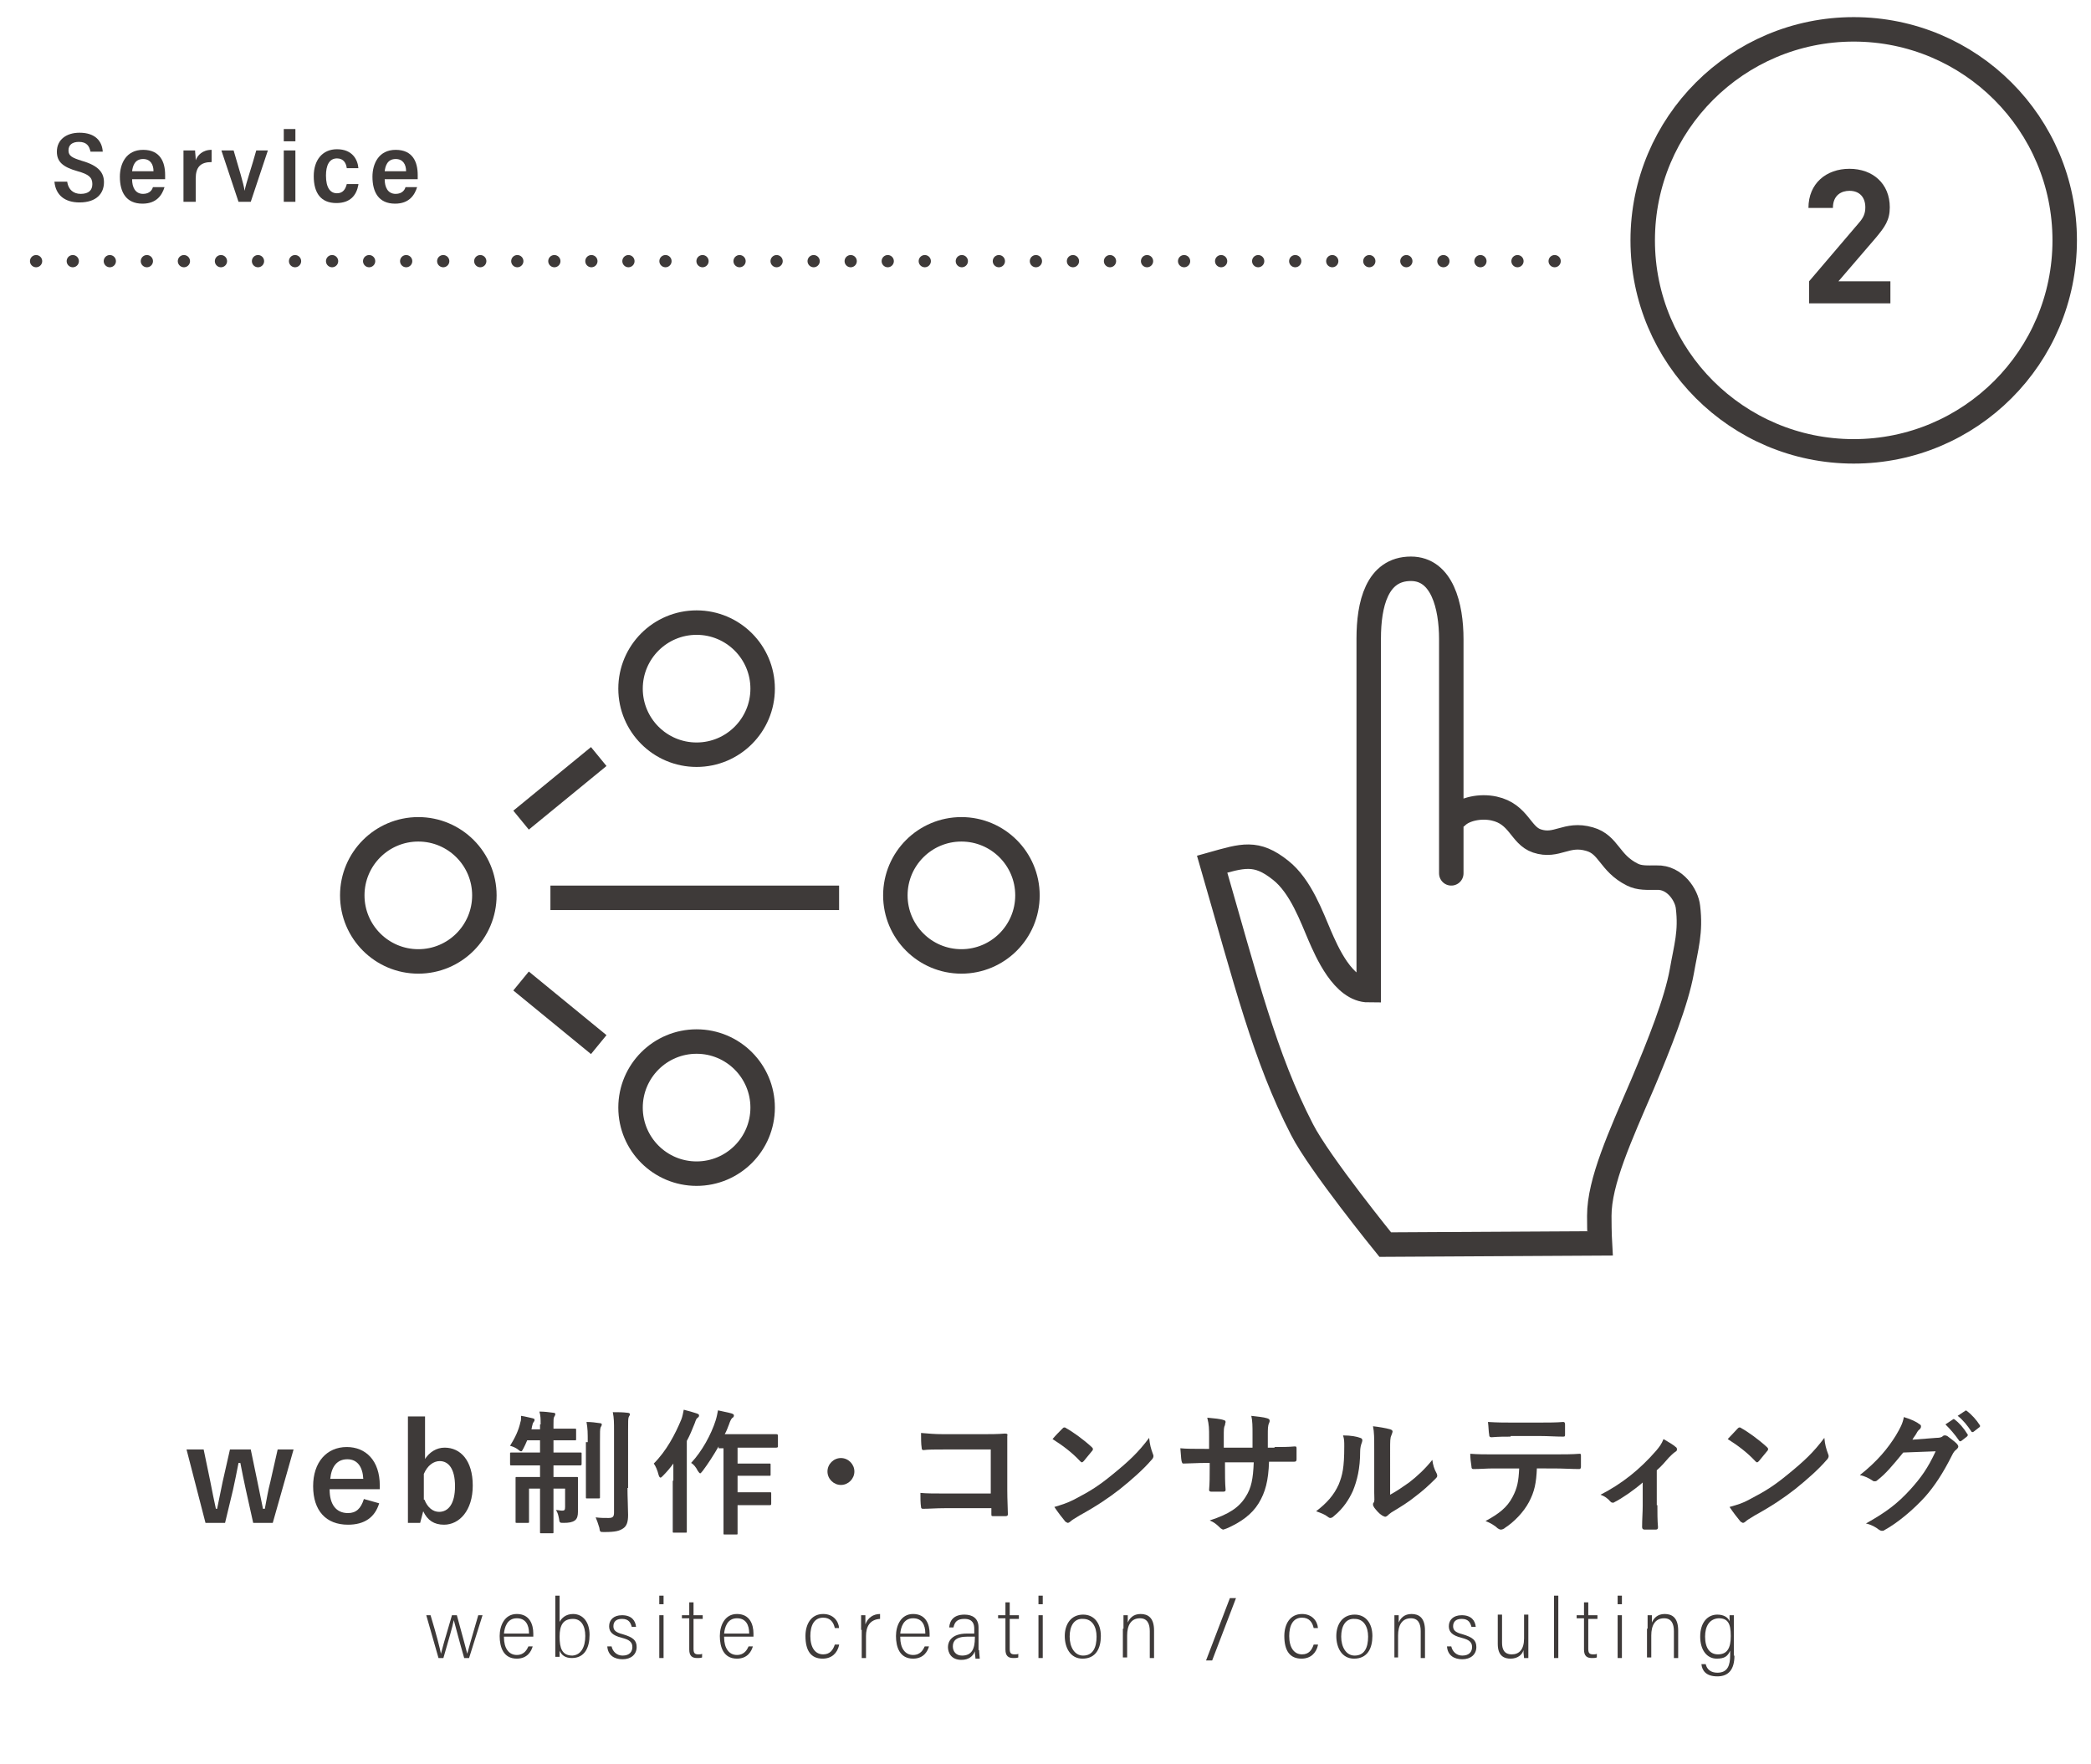 <?xml version="1.0" encoding="utf-8"?>
<!-- Generator: Adobe Illustrator 22.1.0, SVG Export Plug-In . SVG Version: 6.00 Build 0)  -->
<svg version="1.1" id="レイヤー_1" xmlns="http://www.w3.org/2000/svg" xmlns:xlink="http://www.w3.org/1999/xlink" x="0px"
	 y="0px" viewBox="0 0 341.9 288.4" style="enable-background:new 0 0 341.9 288.4;" xml:space="preserve">
<style type="text/css">
	.st0{fill:#3E3A39;}
	.st1{fill:none;stroke:#3E3A39;stroke-width:2;stroke-linecap:round;stroke-miterlimit:10;}
	.st2{fill:none;stroke:#3E3A39;stroke-width:2;stroke-linecap:round;stroke-miterlimit:10;stroke-dasharray:0,6.057;}
	.st3{fill:none;stroke:#3E3A39;stroke-width:4;stroke-miterlimit:10;}
	.st4{fill:none;stroke:#3E3A39;stroke-width:4;stroke-linecap:round;stroke-miterlimit:10;}
</style>
<g>
	<path class="st0" d="M11,29.8c0.2,1.2,1,1.9,2.2,1.9c1.3,0,1.9-0.6,1.9-1.6c0-1.1-0.6-1.6-2.4-2.1c-2.5-0.7-3.4-1.6-3.4-3.2
		c0-2,1.6-3.1,3.7-3.1c2.6,0,3.7,1.4,3.8,3.1h-2c-0.2-0.9-0.6-1.6-1.9-1.6c-1.1,0-1.7,0.5-1.7,1.4c0,0.9,0.6,1.2,2.2,1.7
		c2.8,0.8,3.6,2,3.6,3.5c0,1.8-1.2,3.3-4,3.3c-2.4,0-3.9-1.2-4.1-3.4H11z"/>
	<path class="st0" d="M21.6,29.3c0,1.3,0.5,2.4,1.8,2.4c1.1,0,1.5-0.7,1.6-1.1h1.9c-0.4,1.3-1.3,2.7-3.6,2.7c-2.7,0-3.7-1.9-3.7-4.4
		c0-2.1,1-4.4,3.8-4.4c2.8,0,3.6,2,3.6,4.1c0,0.1,0,0.6,0,0.7H21.6z M25.1,28c0-1.1-0.5-2-1.7-2c-1.4,0-1.7,1.2-1.8,2H25.1z"/>
	<path class="st0" d="M30,27.5c0-1.4,0-2.3,0-2.9h1.9c0,0.4,0.1,0.9,0.1,1.6c0.3-0.8,1.1-1.7,2.6-1.7v2c-1.8,0-2.6,0.8-2.6,2.7V33
		H30V27.5z"/>
	<path class="st0" d="M38.2,24.6c0.9,3.1,1.6,5.3,1.8,6.6h0c0.2-1.2,1.2-4,1.9-6.6h1.9L41,33h-2l-2.8-8.4H38.2z"/>
	<path class="st0" d="M46.4,21.1h1.9v2h-1.9V21.1z M46.4,24.6h1.9V33h-1.9V24.6z"/>
	<path class="st0" d="M58.6,30.2c-0.3,1.7-1.3,3-3.6,3c-2.5,0-3.7-1.6-3.7-4.4c0-2.6,1.4-4.4,3.8-4.4c2.6,0,3.4,1.8,3.5,3.1h-1.9
		c-0.1-0.8-0.5-1.6-1.6-1.6c-1.3,0-1.8,1.2-1.8,2.8c0,2,0.7,2.9,1.8,2.9c1,0,1.4-0.7,1.6-1.5H58.6z"/>
	<path class="st0" d="M62.9,29.3c0,1.3,0.5,2.4,1.8,2.4c1.1,0,1.5-0.7,1.6-1.1h1.9c-0.4,1.3-1.3,2.7-3.6,2.7c-2.7,0-3.7-1.9-3.7-4.4
		c0-2.1,1-4.4,3.8-4.4c2.8,0,3.6,2,3.6,4.1c0,0.1,0,0.6,0,0.7H62.9z M66.4,28c0-1.1-0.5-2-1.7-2c-1.4,0-1.7,1.2-1.8,2H66.4z"/>
</g>
<g>
	<g>
		<line class="st1" x1="5.9" y1="42.7" x2="5.9" y2="42.7"/>
		<line class="st2" x1="11.9" y1="42.7" x2="251.2" y2="42.7"/>
		<line class="st1" x1="254.2" y1="42.7" x2="254.2" y2="42.7"/>
	</g>
</g>
<g>
	<path class="st0" d="M295.8,49.6V46l8.1-9.5c0.8-0.9,1.1-1.6,1.1-2.6c0-1.6-0.9-2.7-2.6-2.7c-1.3,0-2.7,0.7-2.7,2.8h-4
		c0-4,2.9-6.4,6.7-6.4c3.8,0,6.6,2.4,6.6,6.3c0,2.1-0.8,3.2-2.3,5l-6.1,7.1h8.5v3.6H295.8z"/>
</g>
<circle class="st3" cx="303.1" cy="39.3" r="34.5"/>
<g>
	<circle class="st3" cx="68.4" cy="146.4" r="10.8"/>
	<circle class="st3" cx="157.2" cy="146.4" r="10.8"/>
	<circle class="st3" cx="113.9" cy="112.6" r="10.8"/>
	<circle class="st3" cx="113.9" cy="181.1" r="10.8"/>
	<line class="st3" x1="85.2" y1="134.1" x2="97.9" y2="123.7"/>
	<line class="st3" x1="85.2" y1="160.4" x2="97.9" y2="170.8"/>
	<line class="st3" x1="90" y1="146.8" x2="137.2" y2="146.8"/>
</g>
<path class="st4" d="M238.2,133.5c1.2-1.2,3.8-1.8,6.1-1.3c4.1,0.9,4.3,4.4,7,5.3c3.3,1.1,4.8-1.4,8.6-0.3c3.2,0.9,3.2,3.9,7,5.8
	c1.2,0.6,2.4,0.5,4,0.5c3-0.1,4.9,2.9,5.1,4.8c0.5,4.1-0.3,6.5-1,10.5c-0.9,5-3.7,12-6.4,18.4c-3.7,8.6-7.1,16-7.1,21.6
	c0,2.8,0.1,4.5,0.1,4.5l-35.1,0.2c0,0-10.8-13.3-13.6-18.8c-6.1-11.8-9.2-24.4-14.7-43.4c5-1.4,7.2-2.2,11.2,1
	c3.3,2.6,5.1,7.7,6.4,10.7c1.1,2.5,3.8,8.9,8,8.9c0-3.6,0-57.5,0-57.5c0-5.5,1.3-11.4,6.9-11.4c5.1,0,6.6,6.1,6.6,11.5v38.3"/>
<g>
	<path class="st0" d="M44.6,249h-3.2l-1.2-5.4c-0.3-1.4-0.6-2.8-0.9-4.4h-0.3c-0.3,1.6-0.6,3-0.9,4.4l-1.3,5.4h-3.2L30.5,237h2.8
		l1.1,5.3c0.3,1.5,0.6,3.1,0.9,4.4h0.2c0.3-1.4,0.6-3,0.9-4.4l1.2-5.3H41l1.1,5.3c0.3,1.5,0.6,3,0.9,4.4h0.3
		c0.3-1.5,0.5-2.9,0.9-4.4l1.2-5.3h2.6L44.6,249z"/>
	<path class="st0" d="M53.9,243.6c0,2.3,1,3.8,3,3.8c1.3,0,2.1-0.7,2.6-2.3l2.5,0.7c-0.7,2.3-2.4,3.5-5.1,3.5
		c-3.6,0-5.7-2.3-5.7-6.3c0-3.9,2.2-6.4,5.5-6.4c3.1,0,5.4,2.2,5.4,6.3v0.6H53.9z M59.4,241.8c-0.1-2-1-3.2-2.6-3.2
		c-1.7,0-2.6,1.2-2.8,3.2H59.4z"/>
	<path class="st0" d="M69.4,238.7c0.8-1.3,2-2,3.3-2c2.6,0,4.6,2.1,4.6,6.2s-2.2,6.4-4.7,6.4c-1.6,0-2.7-0.7-3.4-2.2l-0.5,1.9h-2
		v-17.4h2.8V238.7z M69.4,245.2c0.5,1.3,1.4,2,2.4,2c1.5,0,2.6-1.3,2.6-4.2c0-2.9-1.1-4.1-2.5-4.1c-1,0-2,0.7-2.6,2.1V245.2z"/>
	<path class="st0" d="M88.4,232.9c0-0.9,0-1.4-0.2-2.1c0.8,0,1.6,0.1,2.3,0.2c0.2,0,0.3,0.1,0.3,0.2c0,0.2-0.1,0.3-0.2,0.5
		c-0.1,0.2-0.1,0.5-0.1,1.2v0.7h1.1c1.7,0,2.3,0,2.4,0c0.2,0,0.2,0,0.2,0.2v1.5c0,0.2,0,0.2-0.2,0.2c-0.1,0-0.7,0-2.4,0h-1.1v2H92
		c2,0,2.7,0,2.9,0c0.2,0,0.2,0,0.2,0.2v1.6c0,0.2,0,0.3-0.2,0.3c-0.1,0-0.8,0-2.9,0h-1.5v1.9h1.1c1.9,0,2.6,0,2.7,0
		c0.2,0,0.2,0,0.2,0.2c0,0.1,0,0.8,0,2.2v0.8c0,1.2,0,1.9,0,2.5c0,0.6-0.1,1.1-0.5,1.4c-0.4,0.3-1,0.4-1.8,0.4c-0.7,0-0.7,0-0.8-0.7
		c-0.1-0.5-0.2-1-0.5-1.4c0.4,0,0.7,0.1,1,0.1c0.4,0,0.5-0.1,0.5-0.6v-3h-1.9v2.9c0,2.7,0,4.1,0,4.2c0,0.2,0,0.2-0.2,0.2h-1.8
		c-0.2,0-0.2,0-0.2-0.2c0-0.2,0-1.5,0-4.2v-2.9h-1.8v3.3c0,1.3,0,1.9,0,2.1c0,0.2,0,0.2-0.2,0.2h-1.8c-0.2,0-0.2,0-0.2-0.2
		c0-0.2,0-0.7,0-2.2v-2.9c0-1.3,0-1.8,0-2c0-0.2,0-0.2,0.2-0.2c0.2,0,0.8,0,2.7,0h1.1v-1.9h-1.8c-2,0-2.8,0-2.9,0
		c-0.2,0-0.2,0-0.2-0.3v-1.6c0-0.2,0-0.2,0.2-0.2c0.1,0,0.8,0,2.9,0h1.8v-2h-2.1c-0.2,0.5-0.4,0.9-0.6,1.3c-0.2,0.3-0.2,0.5-0.4,0.5
		c-0.1,0-0.3-0.1-0.5-0.3c-0.4-0.3-0.9-0.5-1.3-0.6c0.8-1.3,1.4-2.5,1.7-3.9c0.1-0.2,0.1-0.6,0.1-1c0.7,0.1,1.4,0.3,1.9,0.4
		c0.3,0.1,0.3,0.1,0.3,0.3s-0.1,0.2-0.2,0.4c-0.1,0.1-0.1,0.3-0.2,0.6l-0.1,0.5h1.4V232.9z M96.1,235.8c0-1.5,0-2.2-0.2-3.3
		c0.8,0,1.5,0.1,2.2,0.2c0.2,0,0.3,0.1,0.3,0.2c0,0.2-0.1,0.3-0.2,0.5c-0.1,0.3-0.1,0.7-0.1,2.4v6.1c0,1.9,0,2.8,0,2.9
		c0,0.2,0,0.2-0.3,0.2h-1.8c-0.2,0-0.2,0-0.2-0.2c0-0.1,0-1,0-2.9V235.8z M102.6,243.3c0,1.5,0.1,3.3,0.1,4.4c0,1.1-0.2,1.8-0.8,2.2
		c-0.6,0.4-1.2,0.6-3.1,0.6c-0.7,0-0.7,0-0.8-0.7c-0.2-0.7-0.4-1.2-0.6-1.7c0.8,0.1,1.3,0.1,2.1,0.1c0.7,0,0.9-0.2,0.9-0.9v-13.3
		c0-1.4,0-2.1-0.2-3.1c0.8,0,1.6,0,2.4,0.1c0.2,0,0.4,0.1,0.4,0.2c0,0.2-0.1,0.3-0.2,0.5c-0.1,0.3-0.1,0.7-0.1,2.2V243.3z"/>
	<path class="st0" d="M110.1,242.1c0-0.8,0-1.8,0-2.8c-0.5,0.7-1.1,1.4-1.7,2c-0.2,0.2-0.3,0.3-0.4,0.3c-0.1,0-0.2-0.1-0.3-0.4
		c-0.2-0.8-0.5-1.5-0.8-1.9c2.1-2.1,3.5-4.8,4.5-7.2c0.2-0.5,0.3-1.1,0.4-1.6c0.8,0.2,1.5,0.4,2.1,0.6c0.3,0.1,0.4,0.2,0.4,0.3
		c0,0.2,0,0.2-0.2,0.4c-0.2,0.1-0.3,0.3-0.5,0.9c-0.4,1-0.8,2-1.3,2.9v11.5c0,2.2,0,3.2,0,3.3c0,0.2,0,0.2-0.2,0.2h-1.9
		c-0.2,0-0.2,0-0.2-0.2c0-0.1,0-1.2,0-3.3V242.1z M117.5,236.5c-0.8,1.4-1.7,2.8-2.6,4c-0.2,0.2-0.3,0.4-0.4,0.4
		c-0.1,0-0.2-0.1-0.4-0.4c-0.3-0.6-0.7-1.1-1.1-1.3c1.8-1.9,3.3-4.7,4-6.9c0.2-0.6,0.3-1.2,0.4-1.7c0.8,0.2,1.5,0.3,2.2,0.5
		c0.3,0.1,0.4,0.2,0.4,0.3s0,0.3-0.2,0.4c-0.2,0.1-0.4,0.5-0.6,1.1c-0.2,0.5-0.4,1.1-0.7,1.6h5.7c2,0,2.6,0,2.7,0
		c0.2,0,0.3,0,0.3,0.3v1.6c0,0.2,0,0.3-0.3,0.3c-0.1,0-0.8,0-2.7,0h-3.6v2.6h2.8c1.7,0,2.3,0,2.4,0c0.2,0,0.2,0,0.2,0.2v1.6
		c0,0.2,0,0.2-0.2,0.2c-0.1,0-0.7,0-2.4,0h-2.8v2.7h2.8c1.8,0,2.4,0,2.5,0c0.2,0,0.2,0,0.2,0.2v1.6c0,0.2,0,0.3-0.2,0.3
		c-0.1,0-0.7,0-2.5,0h-2.8v1.2c0,2.2,0,3.3,0,3.4c0,0.2,0,0.2-0.2,0.2h-1.9c-0.2,0-0.2,0-0.2-0.2c0-0.1,0-1.2,0-3.4v-10.5H117.5z"/>
	<path class="st0" d="M139.7,240.6c0,1.2-1,2.2-2.2,2.2c-1.2,0-2.2-1-2.2-2.2s1-2.2,2.2-2.2C138.7,238.4,139.7,239.4,139.7,240.6z"
		/>
	<path class="st0" d="M162,237h-7.7c-1.5,0-2.5,0-3.3,0.1c-0.2,0-0.3-0.1-0.3-0.4c-0.1-0.6-0.1-1.6-0.1-2.4c1.3,0.1,2.1,0.2,3.7,0.2
		h6.5c1.1,0,2.3,0,3.5-0.1c0.4,0,0.5,0.1,0.4,0.4c0,1.2,0,2.3,0,3.5v5.3c0,1.6,0.1,3.4,0.1,4c0,0.2-0.1,0.3-0.4,0.3
		c-0.6,0-1.3,0-1.9,0c-0.4,0-0.4,0-0.4-0.4v-0.9h-7.6c-1.4,0-2.6,0.1-3.6,0.1c-0.2,0-0.3-0.1-0.3-0.3c-0.1-0.6-0.1-1.4-0.1-2.3
		c1,0.1,2.3,0.1,4,0.1h7.5V237z"/>
	<path class="st0" d="M173.7,233.6c0.1-0.1,0.2-0.2,0.3-0.2c0.1,0,0.2,0,0.3,0.1c1.1,0.6,2.9,1.9,4.2,3.1c0.1,0.1,0.2,0.2,0.2,0.3
		s0,0.2-0.1,0.3c-0.3,0.4-1.1,1.3-1.4,1.7c-0.1,0.1-0.2,0.2-0.3,0.2s-0.2-0.1-0.3-0.2c-1.3-1.4-2.9-2.6-4.5-3.6
		C172.6,234.7,173.3,234,173.7,233.6z M175.6,245.2c2.7-1.4,4.1-2.3,6.3-4.1c2.7-2.2,4.2-3.6,6-6c0.1,1.1,0.3,1.8,0.6,2.6
		c0.1,0.2,0.1,0.3,0.1,0.4c0,0.2-0.1,0.4-0.4,0.7c-1.2,1.4-3.1,3.1-5.1,4.7c-1.8,1.4-3.7,2.7-6.6,4.3c-1,0.6-1.3,0.8-1.5,1
		c-0.1,0.1-0.3,0.2-0.4,0.2c-0.1,0-0.2-0.1-0.4-0.2c-0.5-0.6-1.2-1.5-1.8-2.4C173.7,246,174.4,245.8,175.6,245.2z"/>
	<path class="st0" d="M208.4,236.6c1.1,0,2.3,0,3.3-0.1c0.3,0,0.3,0.1,0.3,0.4c0,0.5,0,1.2,0,1.7c0,0.3-0.1,0.4-0.4,0.4
		c-0.7,0-2.1,0-3.2,0h-0.9c-0.1,3.1-0.6,5-1.7,6.8c-1.1,1.8-2.9,3.1-5.2,4.1c-0.3,0.1-0.5,0.2-0.6,0.2s-0.2-0.1-0.4-0.2
		c-0.7-0.7-1.1-1-1.8-1.3c3.1-1,4.8-2.1,5.9-3.9c0.9-1.4,1.2-2.9,1.3-5.6h-4.7v0.8c0,1.3,0,2.5,0.1,3.7c0,0.2-0.1,0.3-0.4,0.3
		c-0.6,0-1.3,0-1.9,0c-0.3,0-0.4-0.1-0.4-0.3c0.1-1.1,0.1-2.2,0.1-3.6v-0.8h-0.7c-1.2,0-2.9,0.1-3.6,0.1c-0.2,0-0.2-0.1-0.3-0.4
		c-0.1-0.5-0.1-1.2-0.2-2.1c0.9,0.1,2.4,0.1,4,0.1h0.7V235c0-1.4,0-2-0.3-3.2c1.1,0.1,2.2,0.2,2.7,0.4c0.2,0,0.3,0.2,0.3,0.3
		c0,0.1-0.1,0.3-0.1,0.5c-0.2,0.4-0.2,0.6-0.2,2.1v1.6h4.7l0-2.2c0-1.2,0-2.2-0.2-3c0.8,0.1,2,0.2,2.6,0.4c0.3,0.1,0.4,0.2,0.4,0.4
		c0,0.1,0,0.2-0.1,0.4c-0.2,0.4-0.2,1-0.2,1.9v2.1H208.4z"/>
	<path class="st0" d="M222.4,235.1c0.4,0.1,0.4,0.4,0.3,0.7c-0.2,0.5-0.3,1-0.3,1.5c0,2.8-0.5,4.8-1.2,6.5c-0.6,1.3-1.5,2.8-3.1,4.1
		c-0.2,0.2-0.4,0.3-0.6,0.3c-0.1,0-0.3-0.1-0.4-0.2c-0.5-0.4-1.1-0.6-1.9-0.9c1.7-1.3,2.9-2.6,3.7-4.4c0.6-1.5,0.9-2.7,0.9-6.2
		c0-0.8,0-1.2-0.2-1.8C220.9,234.7,221.9,234.9,222.4,235.1z M227.3,244.4c1.1-0.6,2.1-1.3,3.1-2c1.3-1,2.6-2.2,3.8-3.7
		c0.1,0.8,0.3,1.5,0.7,2.2c0.1,0.2,0.1,0.3,0.1,0.4c0,0.2-0.1,0.3-0.3,0.5c-1.1,1.1-2.1,2-3.3,2.9c-1.1,0.9-2.4,1.7-3.9,2.6
		c-0.4,0.3-0.4,0.3-0.6,0.5c-0.1,0.1-0.3,0.2-0.4,0.2c-0.1,0-0.3-0.1-0.5-0.2c-0.5-0.3-1-0.9-1.3-1.3c-0.1-0.2-0.2-0.3-0.2-0.5
		c0-0.1,0-0.2,0.1-0.3c0.2-0.3,0.1-0.5,0.1-1.7V237c0-1.9,0-2.8-0.2-3.8c0.9,0.1,2.1,0.3,2.8,0.5c0.3,0.1,0.4,0.2,0.4,0.4
		c0,0.1-0.1,0.3-0.2,0.6c-0.2,0.4-0.2,0.9-0.2,2.4V244.4z"/>
	<path class="st0" d="M251.3,240c-0.1,2.5-0.4,3.9-1.3,5.6c-0.9,1.7-2.5,3.3-3.9,4.2c-0.2,0.2-0.5,0.3-0.7,0.3
		c-0.2,0-0.3-0.1-0.5-0.2c-0.4-0.4-1.2-0.9-2-1.2c2.2-1.2,3.5-2.2,4.4-3.9c0.8-1.5,1-2.6,1.1-4.7h-4.2c-1.1,0-2.2,0.1-3.3,0.1
		c-0.2,0-0.3-0.1-0.3-0.4c-0.1-0.6-0.2-1.5-0.2-2.1c1.2,0.1,2.5,0.1,3.7,0.1h9.9c1.7,0,3,0,4.3-0.1c0.2,0,0.2,0.1,0.2,0.4
		c0,0.3,0,1.4,0,1.7c0,0.3-0.1,0.4-0.3,0.4c-1.1,0-2.7-0.1-4.2-0.1H251.3z M247,234.9c-1,0-1.9,0-3.1,0.1c-0.3,0-0.4-0.1-0.4-0.4
		c-0.1-0.5-0.1-1.3-0.2-2.1c1.5,0.1,2.7,0.1,3.7,0.1h4.9c1.2,0,2.6,0,3.7-0.1c0.2,0,0.3,0.1,0.3,0.4c0,0.5,0,1.1,0,1.6
		c0,0.3,0,0.4-0.3,0.4c-1.2,0-2.5-0.1-3.7-0.1H247z"/>
	<path class="st0" d="M271,246.1c0,1.1,0,2.5,0.1,3.6c0,0.3-0.1,0.4-0.4,0.4c-0.6,0-1.2,0-1.8,0c-0.2,0-0.4-0.1-0.4-0.4
		c0-1.3,0.1-2.4,0.1-3.5v-3.8c-1.5,1.3-3.4,2.6-4.6,3.2c-0.1,0.1-0.2,0.1-0.3,0.1c-0.2,0-0.3-0.1-0.4-0.2c-0.4-0.5-1-0.9-1.6-1.1
		c3.5-1.8,6.4-4.1,9.1-7.2c0.5-0.6,0.9-1.1,1.2-1.9c0.7,0.4,1.7,1,2,1.3c0.2,0.1,0.2,0.3,0.2,0.4c0,0.2-0.1,0.3-0.3,0.4
		c-0.3,0.2-0.8,0.7-1,0.9c-0.6,0.7-1.2,1.4-2,2.1V246.1z"/>
	<path class="st0" d="M284.1,233.6c0.1-0.1,0.2-0.2,0.3-0.2c0.1,0,0.2,0,0.3,0.1c1.1,0.6,2.9,1.9,4.2,3.1c0.1,0.1,0.2,0.2,0.2,0.3
		s0,0.2-0.1,0.3c-0.3,0.4-1.1,1.3-1.4,1.7c-0.1,0.1-0.2,0.2-0.3,0.2s-0.2-0.1-0.3-0.2c-1.3-1.4-2.9-2.6-4.5-3.6
		C283.1,234.7,283.7,234,284.1,233.6z M286,245.2c2.7-1.4,4.1-2.3,6.3-4.1c2.7-2.2,4.2-3.6,6-6c0.1,1.1,0.3,1.8,0.6,2.6
		c0.1,0.2,0.1,0.3,0.1,0.4c0,0.2-0.1,0.4-0.4,0.7c-1.2,1.4-3.1,3.1-5.1,4.7c-1.8,1.4-3.7,2.7-6.6,4.3c-1,0.6-1.3,0.8-1.5,1
		c-0.1,0.1-0.3,0.2-0.4,0.2c-0.1,0-0.2-0.1-0.4-0.2c-0.5-0.6-1.2-1.5-1.8-2.4C284.2,246,284.9,245.8,286,245.2z"/>
	<path class="st0" d="M316.6,235.1c0.6,0,0.9-0.1,1.1-0.3c0.1-0.1,0.2-0.1,0.3-0.1c0.1,0,0.2,0,0.4,0.1c0.5,0.4,1.1,0.8,1.5,1.2
		c0.2,0.2,0.3,0.4,0.3,0.5c0,0.2-0.1,0.3-0.3,0.5c-0.3,0.2-0.5,0.5-0.7,0.9c-1.5,3-2.9,5.1-4.4,6.8c-1.9,2.1-4.5,4.3-6.7,5.5
		c-0.1,0.1-0.2,0.1-0.4,0.1c-0.2,0-0.3-0.1-0.5-0.2c-0.5-0.4-1.2-0.8-2.1-1c3.4-1.9,5.2-3.3,7.3-5.6c1.7-1.9,2.8-3.4,4.1-6.2
		l-5.3,0.2c-1.8,2.2-2.9,3.5-4.2,4.5c-0.2,0.2-0.3,0.2-0.5,0.2c-0.1,0-0.2,0-0.3-0.1c-0.6-0.4-1.4-0.8-2.1-0.9
		c2.9-2.3,4.6-4.4,5.9-6.5c0.7-1.2,1.1-1.9,1.3-3c1.3,0.4,2.1,0.8,2.6,1.2c0.2,0.1,0.2,0.2,0.2,0.4c0,0.1-0.1,0.3-0.2,0.4
		c-0.2,0.1-0.4,0.4-0.5,0.6c-0.2,0.4-0.5,0.7-0.7,1.1L316.6,235.1z M319.3,232.1c0.1-0.1,0.2-0.1,0.3,0c0.7,0.5,1.5,1.4,2.1,2.4
		c0.1,0.1,0.1,0.2-0.1,0.4l-0.9,0.7c-0.2,0.1-0.3,0.1-0.4-0.1c-0.7-1-1.4-1.8-2.2-2.6L319.3,232.1z M321.3,230.7
		c0.1-0.1,0.2-0.1,0.3,0c0.8,0.6,1.6,1.5,2.1,2.3c0.1,0.1,0.1,0.3-0.1,0.4l-0.9,0.7c-0.2,0.1-0.3,0.1-0.4-0.1
		c-0.6-0.9-1.3-1.8-2.2-2.5L321.3,230.7z"/>
</g>
<g>
	<g>
		<path class="st0" d="M70.4,264.1c1,3.3,1.5,5.3,1.7,6.3h0c0.2-0.8,0.5-1.9,1.8-6.3h0.8c1.2,4.4,1.5,5.5,1.7,6.3h0
			c0.2-0.8,0.7-2.5,1.8-6.3h0.7l-2.2,7h-0.8c-0.7-2.4-1.4-5.1-1.7-6.2h0c-0.2,1.1-0.9,3.4-1.7,6.2h-0.8l-2-7H70.4z"/>
		<path class="st0" d="M82.4,267.7c0,1.8,0.8,2.9,2.1,2.9c1.3,0,1.7-1,1.9-1.4h0.7c-0.2,0.7-0.8,2-2.6,2c-2.2,0-2.8-1.9-2.8-3.7
			c0-1.7,0.8-3.6,2.8-3.6c2.1,0,2.7,1.7,2.7,3.2c0,0,0,0.5,0,0.5H82.4z M86.5,267.1c0-1.5-0.6-2.5-2-2.5c-1.6,0-2,1.5-2.1,2.5H86.5z
			"/>
		<path class="st0" d="M90.8,260.9h0.7v4.3c0.3-0.6,1-1.3,2.2-1.3c1.6,0,2.7,1.3,2.7,3.4c0,2.1-0.8,3.8-2.9,3.8
			c-1.1,0-1.7-0.5-2-1.2c0,0.3,0,0.7,0,1h-0.7c0-0.3,0-0.9,0-1.9V260.9z M95.7,267.5c0-1.7-0.7-2.8-2-2.8c-1.6,0-2.2,1-2.2,2.9
			c0,1.9,0.4,3.1,2.1,3.1C95,270.6,95.7,269.3,95.7,267.5z"/>
		<path class="st0" d="M100,269.2c0.2,0.9,0.9,1.5,1.8,1.5c1.2,0,1.6-0.7,1.6-1.4c0-0.8-0.5-1.2-1.7-1.5c-1.6-0.4-2.1-1-2.1-1.9
			c0-1,0.7-1.8,2.1-1.8c1.6,0,2.2,0.9,2.3,1.9h-0.7c-0.2-0.7-0.5-1.3-1.6-1.3c-1,0-1.4,0.5-1.4,1.2c0,0.6,0.3,1,1.5,1.3
			c1.7,0.5,2.3,1,2.3,2.1c0,1.2-0.9,2-2.3,2c-1.3,0-2.4-0.6-2.5-2.1H100z"/>
		<path class="st0" d="M107.8,260.9h0.7v1.4h-0.7V260.9z M107.8,264.1h0.7v7h-0.7V264.1z"/>
		<path class="st0" d="M111.5,264.1h1.2V262h0.7v2.1h1.5v0.6h-1.5v4.9c0,0.7,0.2,0.9,0.8,0.9c0.2,0,0.5,0,0.6-0.1v0.6
			c-0.2,0.1-0.5,0.1-0.8,0.1c-0.8,0-1.3-0.3-1.3-1.4v-5.1h-1.2V264.1z"/>
		<path class="st0" d="M118.4,267.7c0,1.8,0.8,2.9,2.1,2.9c1.3,0,1.7-1,1.9-1.4h0.7c-0.2,0.7-0.8,2-2.6,2c-2.2,0-2.8-1.9-2.8-3.7
			c0-1.7,0.8-3.6,2.8-3.6c2.1,0,2.7,1.7,2.7,3.2c0,0,0,0.5,0,0.5H118.4z M122.5,267.1c0-1.5-0.6-2.5-2-2.5c-1.6,0-2,1.5-2.1,2.5
			H122.5z"/>
		<path class="st0" d="M137.2,269c-0.3,1.3-1.2,2.2-2.7,2.2c-1.9,0-2.8-1.3-2.8-3.7c0-1.9,0.9-3.6,2.9-3.6c1.6,0,2.5,1.1,2.6,2.3
			h-0.7c-0.2-0.9-0.7-1.7-1.9-1.7c-1.5,0-2.1,1.3-2.1,3c0,1.9,0.8,3,2.1,3c1.1,0,1.6-0.7,1.9-1.6H137.2z"/>
		<path class="st0" d="M140.8,266.5c0-1.1,0-2.1,0-2.4h0.7c0,0.3,0,0.8,0,1.5c0.4-1.1,1.3-1.7,2.4-1.7v0.8c-1.7,0.1-2.3,1.3-2.3,2.8
			v3.6h-0.7V266.5z"/>
		<path class="st0" d="M147.2,267.7c0,1.8,0.8,2.9,2.1,2.9c1.3,0,1.7-1,1.9-1.4h0.7c-0.2,0.7-0.8,2-2.6,2c-2.2,0-2.8-1.9-2.8-3.7
			c0-1.7,0.8-3.6,2.8-3.6c2.1,0,2.7,1.7,2.7,3.2c0,0,0,0.5,0,0.5H147.2z M151.3,267.1c0-1.5-0.6-2.5-2-2.5c-1.6,0-2,1.5-2.1,2.5
			H151.3z"/>
		<path class="st0" d="M160.1,269.8c0,0.5,0.1,1.1,0.1,1.4h-0.7c0-0.3-0.1-0.6-0.1-1.2c-0.3,0.8-1,1.4-2.2,1.4
			c-1.7,0-2.2-1.2-2.2-2.1c0-0.9,0.6-2.2,3.1-2.2c0.6,0,0.9,0,1.2,0v-0.8c0-0.7-0.2-1.6-1.6-1.6c-1.2,0-1.6,0.5-1.8,1.4h-0.7
			c0.1-1.2,0.8-2.1,2.5-2.1c1.3,0,2.3,0.6,2.3,2.1V269.8z M159.5,267.6c-0.3,0-0.8,0-1.3,0c-2,0-2.4,0.8-2.4,1.6
			c0,0.8,0.5,1.5,1.5,1.5c1.6,0,2.1-1.1,2.1-2.9V267.6z"/>
		<path class="st0" d="M163.2,264.1h1.2V262h0.7v2.1h1.5v0.6h-1.5v4.9c0,0.7,0.2,0.9,0.8,0.9c0.2,0,0.5,0,0.6-0.1v0.6
			c-0.2,0.1-0.5,0.1-0.8,0.1c-0.8,0-1.3-0.3-1.3-1.4v-5.1h-1.2V264.1z"/>
		<path class="st0" d="M169.8,260.9h0.7v1.4h-0.7V260.9z M169.8,264.1h0.7v7h-0.7V264.1z"/>
		<path class="st0" d="M180,267.5c0,2-0.8,3.7-3,3.7c-2,0-2.9-1.8-2.9-3.7c0-1.9,1-3.5,3-3.5C178.9,264,180,265.4,180,267.5z
			 M174.9,267.6c0,1.7,0.8,3.1,2.2,3.1c1.6,0,2.2-1.3,2.2-3.1c0-1.6-0.7-2.9-2.2-2.9C175.6,264.6,174.9,265.9,174.9,267.6z"/>
		<path class="st0" d="M183.7,266.3c0-1.5,0-1.9,0-2.2h0.7c0,0.1,0,1,0,1.2c0.3-0.7,0.9-1.4,2.1-1.4c1.2,0,2.2,0.6,2.2,2.7v4.5H188
			v-4.4c0-1.2-0.4-2.1-1.6-2.1c-1.5,0-2.1,1.2-2.1,2.8v3.6h-0.7V266.3z"/>
		<path class="st0" d="M197.2,271.5l3.9-10.2h1l-3.9,10.2H197.2z"/>
		<path class="st0" d="M215.5,269c-0.3,1.3-1.2,2.2-2.7,2.2c-1.9,0-2.8-1.3-2.8-3.7c0-1.9,0.9-3.6,2.9-3.6c1.6,0,2.5,1.1,2.6,2.3
			h-0.7c-0.2-0.9-0.7-1.7-1.9-1.7c-1.5,0-2.1,1.3-2.1,3c0,1.9,0.8,3,2.1,3c1.1,0,1.6-0.7,1.9-1.6H215.5z"/>
		<path class="st0" d="M224.4,267.5c0,2-0.8,3.7-3,3.7c-2,0-2.9-1.8-2.9-3.7c0-1.9,1-3.5,3-3.5C223.3,264,224.4,265.4,224.4,267.5z
			 M219.3,267.6c0,1.7,0.8,3.1,2.2,3.1c1.6,0,2.2-1.3,2.2-3.1c0-1.6-0.7-2.9-2.2-2.9C220,264.6,219.3,265.9,219.3,267.6z"/>
		<path class="st0" d="M228,266.3c0-1.5,0-1.9,0-2.2h0.7c0,0.1,0,1,0,1.2c0.3-0.7,0.9-1.4,2.1-1.4c1.2,0,2.2,0.6,2.2,2.7v4.5h-0.7
			v-4.4c0-1.2-0.4-2.1-1.6-2.1c-1.5,0-2.1,1.2-2.1,2.8v3.6H228V266.3z"/>
		<path class="st0" d="M237.3,269.2c0.2,0.9,0.9,1.5,1.8,1.5c1.2,0,1.6-0.7,1.6-1.4c0-0.8-0.5-1.2-1.7-1.5c-1.6-0.4-2.1-1-2.1-1.9
			c0-1,0.7-1.8,2.1-1.8c1.6,0,2.2,0.9,2.3,1.9h-0.7c-0.2-0.7-0.5-1.3-1.6-1.3c-1,0-1.4,0.5-1.4,1.2c0,0.6,0.3,1,1.5,1.3
			c1.7,0.5,2.3,1,2.3,2.1c0,1.2-0.9,2-2.3,2c-1.3,0-2.4-0.6-2.5-2.1H237.3z"/>
		<path class="st0" d="M249.9,269.2c0,0.8,0,1.6,0,1.9h-0.7c0-0.2-0.1-0.7-0.1-1.3c-0.2,0.8-1,1.4-2.1,1.4c-0.9,0-2.1-0.3-2.1-2.4
			v-4.8h0.7v4.6c0,1,0.3,1.9,1.6,1.9c1.2,0,2-0.8,2-2.6v-3.9h0.7V269.2z"/>
		<path class="st0" d="M254.1,271.1v-10.2h0.7v10.2H254.1z"/>
		<path class="st0" d="M257.8,264.1h1.2V262h0.7v2.1h1.5v0.6h-1.5v4.9c0,0.7,0.2,0.9,0.8,0.9c0.2,0,0.5,0,0.6-0.1v0.6
			c-0.2,0.1-0.5,0.1-0.8,0.1c-0.8,0-1.3-0.3-1.3-1.4v-5.1h-1.2V264.1z"/>
		<path class="st0" d="M264.5,260.9h0.7v1.4h-0.7V260.9z M264.5,264.1h0.7v7h-0.7V264.1z"/>
		<path class="st0" d="M269.4,266.3c0-1.5,0-1.9,0-2.2h0.7c0,0.1,0,1,0,1.2c0.3-0.7,0.9-1.4,2.1-1.4c1.2,0,2.2,0.6,2.2,2.7v4.5h-0.7
			v-4.4c0-1.2-0.4-2.1-1.6-2.1c-1.5,0-2.1,1.2-2.1,2.8v3.6h-0.7V266.3z"/>
		<path class="st0" d="M283.6,270.7c0,2.2-0.9,3.4-2.8,3.4c-1.9,0-2.5-1-2.6-2h0.7c0.2,0.9,0.9,1.4,1.9,1.4c1.7,0,2.1-1.2,2.1-2.9
			v-0.7c-0.4,0.9-0.9,1.3-2.2,1.3c-1.6,0-2.7-1.4-2.7-3.6c0-2.3,1.2-3.6,2.8-3.6c1.1,0,1.8,0.5,2,1.1c0-0.4,0-0.8,0-1h0.7
			c0,0.3,0,1,0,2V270.7z M278.8,267.6c0,1.9,0.8,2.9,2.1,2.9c1.5,0,2.1-1,2.1-3c0-2.1-0.5-2.9-2-2.9
			C279.5,264.7,278.8,265.9,278.8,267.6z"/>
	</g>
</g>
</svg>
